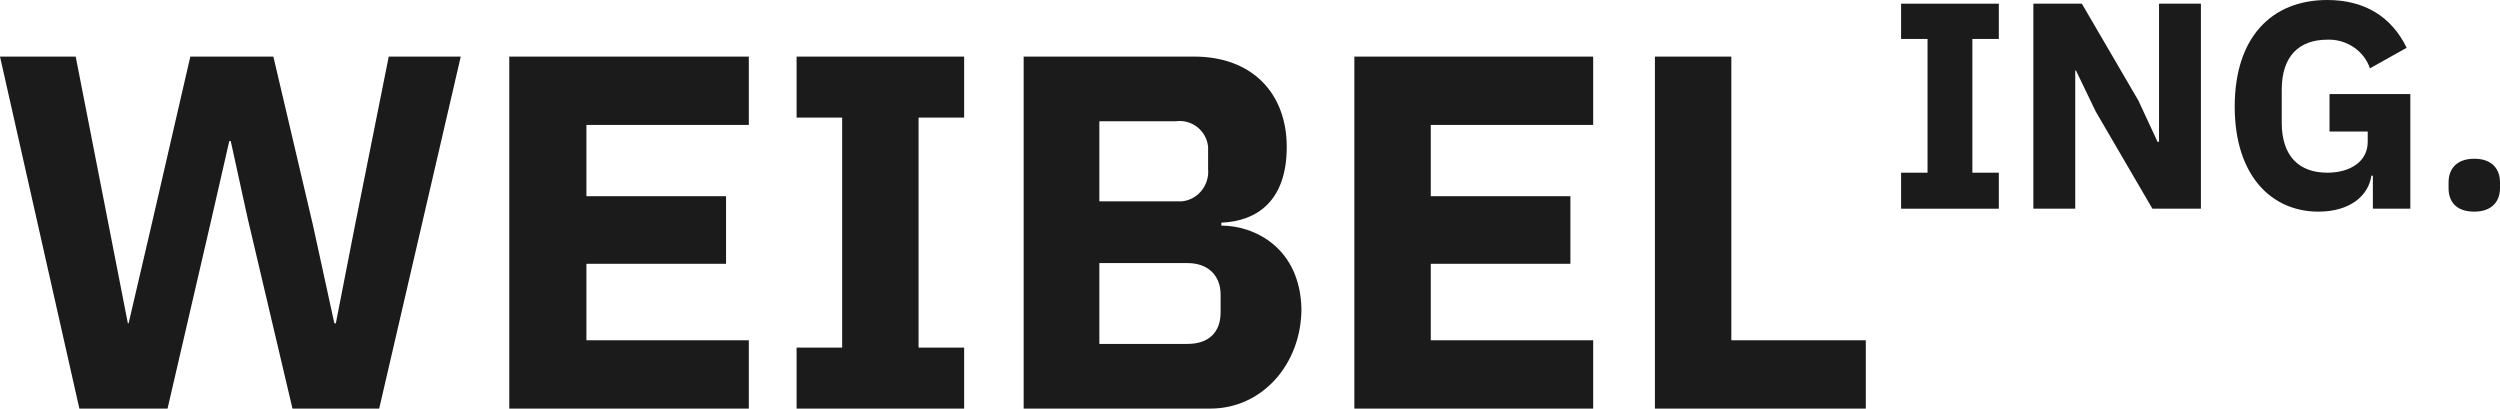 <?xml version="1.0" encoding="utf-8"?>
<!-- Generator: Adobe Illustrator 25.2.1, SVG Export Plug-In . SVG Version: 6.00 Build 0)  -->
<svg version="1.1" id="Ebene_1" xmlns="http://www.w3.org/2000/svg" xmlns:xlink="http://www.w3.org/1999/xlink" x="0px" y="0px"
	 viewBox="0 0 340.2 55.6" style="enable-background:new 0 0 340.2 55.6;" xml:space="preserve">
<style type="text/css">
	.st0{fill:#1B1B1B;}
</style>
<polygon class="st0" points="253.9,55.6 253.9,46.3 235.6,46.3 235.6,7.7 225.2,7.7 225.2,55.6 "/>
<polygon class="st0" points="216.8,55.6 216.8,46.3 194.7,46.3 194.7,35.9 213.7,35.9 213.7,26.7 194.7,26.7 194.7,17 216.8,17 
	216.8,7.7 184.3,7.7 184.3,55.6 "/>
<path class="st0" d="M166.2,30.7v-0.4c4.9-0.2,8.9-3,8.9-10.3s-4.7-12.3-12.6-12.3h-23.2v47.9h25.4c7.1,0,12.4-6.1,12.4-13.6
	C176.9,33.7,170.7,30.7,166.2,30.7z M149.6,16.5H160c2.2-0.3,4.2,1.3,4.4,3.5c0,0.3,0,0.6,0,0.9V23c0.2,2.2-1.4,4.2-3.6,4.4
	c-0.3,0-0.5,0-0.8,0h-10.4V16.5z M166.1,42.5c0,2.8-1.7,4.3-4.5,4.3h-12v-11h12c2.7,0,4.5,1.6,4.5,4.3V42.5z"/>
<polygon class="st0" points="131.2,55.6 131.2,47.3 125,47.3 125,16 131.2,16 131.2,7.7 108.4,7.7 108.4,16 114.6,16 114.6,47.3 
	108.4,47.3 108.4,55.6 "/>
<polygon class="st0" points="101.9,55.6 101.9,46.3 79.8,46.3 79.8,35.9 98.8,35.9 98.8,26.7 79.8,26.7 79.8,17 101.9,17 101.9,7.7 
	69.3,7.7 69.3,55.6 "/>
<polygon class="st0" points="22.8,55.6 28.8,29.7 31.2,19.2 31.4,19.2 33.7,29.7 39.8,55.6 51.6,55.6 62.7,7.7 52.9,7.7 48.3,30.7 
	45.7,44 45.5,44 42.6,30.7 37.2,7.7 25.9,7.7 20.6,30.7 17.5,44 17.4,44 14.8,30.7 10.3,7.7 0,7.7 10.8,55.6 "/>
<path class="st0" d="M336.7,28.8c2.4,0,3.5-1.4,3.5-3.2v-0.8c0-1.8-1.1-3.2-3.5-3.2s-3.5,1.4-3.5,3.2v0.8
	C333.2,27.5,334.3,28.8,336.7,28.8"/>
<path class="st0" d="M322.9,28.4h5.1V12.8h-11v5.1h5.2v1.4c0,2.7-2.4,4.2-5.5,4.2c-3.8,0-6.2-2.2-6.2-6.8v-4.5
	c0-4.6,2.4-6.8,6.2-6.8c2.6-0.1,5,1.5,5.8,3.9l5-2.8c-2.1-4.3-5.8-6.5-10.8-6.5c-7.6,0-12.6,5.1-12.6,14.5s5,14.3,11.4,14.3
	c4.2,0,6.8-2.1,7.2-4.9h0.2L322.9,28.4z"/>
<polygon class="st0" points="292.9,28.4 299.5,28.4 299.5,0.5 293.8,0.5 293.8,19.3 293.6,19.3 291,13.7 283.3,0.5 276.7,0.5 
	276.7,28.4 282.4,28.4 282.4,9.6 282.5,9.6 285.2,15.2 "/>
<polygon class="st0" points="272,28.4 272,23.5 268.4,23.5 268.4,5.3 272,5.3 272,0.5 258.7,0.5 258.7,5.3 262.3,5.3 262.3,23.5 
	258.7,23.5 258.7,28.4 "/>
</svg>
